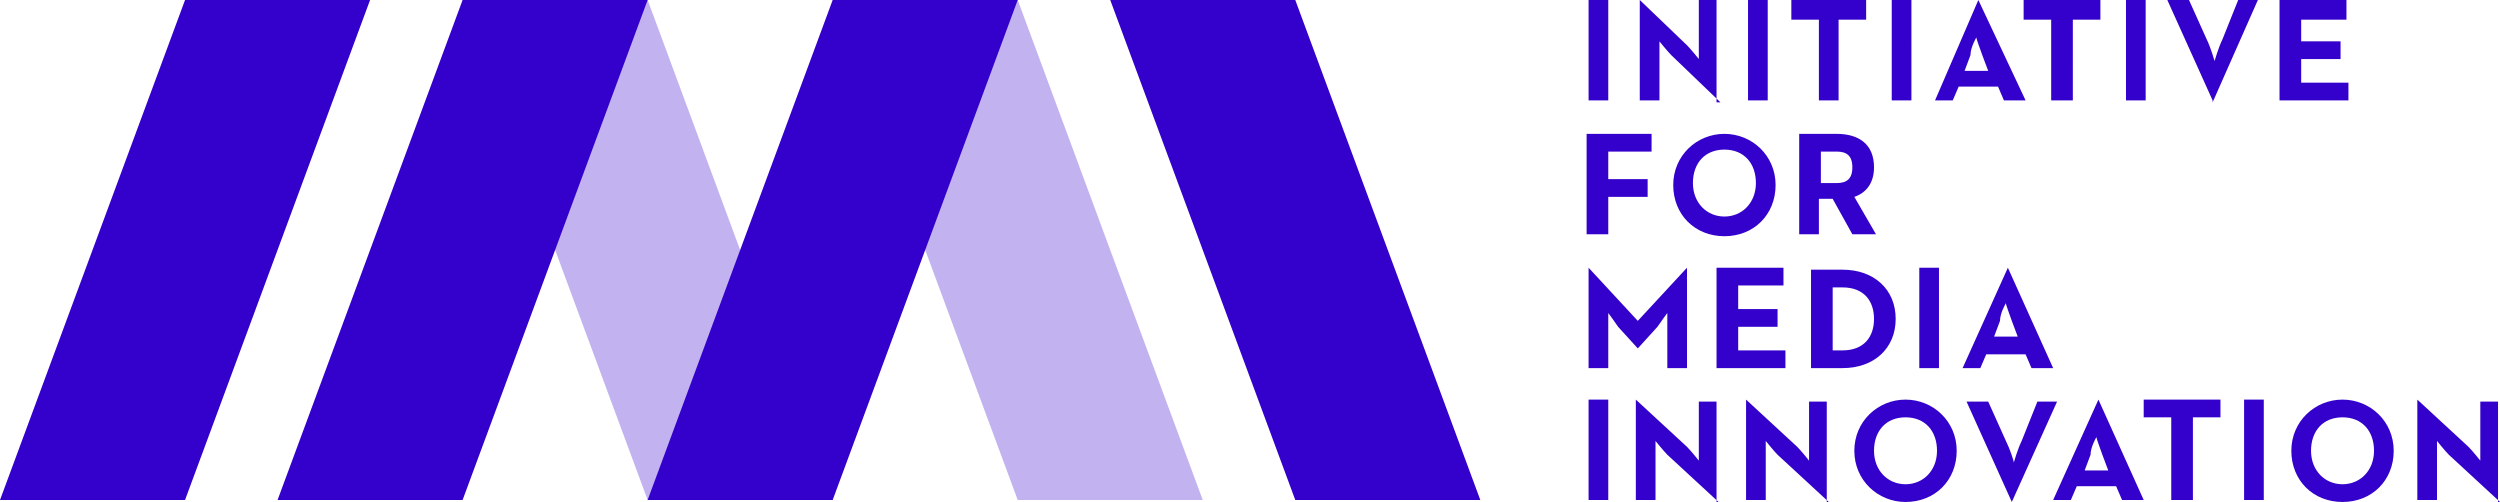 <?xml version="1.0" encoding="UTF-8"?>
<svg id="Calque_1" data-name="Calque 1" xmlns="http://www.w3.org/2000/svg" version="1.1" viewBox="0 0 127 25.5">
  <defs>
    <style>
      .cls-1, .cls-2 {
        fill: #30c;
        stroke-width: 0px;
      }

      .cls-2 {
        isolation: isolate;
        opacity: .3;
      }
    </style>
  </defs>
  <polygon class="cls-2" points="23.5 0 32.9 25.4 42.3 25.4 32.9 0 23.5 0"/>
  <polygon class="cls-1" points="23.5 0 14.1 25.4 23.5 25.4 32.9 0 23.5 0"/>
  <polygon class="cls-2" points="42.3 0 51.7 25.4 61.1 25.4 51.7 0 42.3 0"/>
  <polygon class="cls-1" points="56.4 0 65.8 25.4 75.2 25.4 65.8 0 56.4 0"/>
  <polygon class="cls-1" points="42.3 0 32.9 25.4 42.3 25.4 51.7 0 42.3 0"/>
  <polygon class="cls-1" points="9.4 0 0 25.4 9.4 25.4 18.8 0 9.4 0"/>
  <g>
    <path class="cls-1" d="M126.9,25.5h0v-5.1c0,0-.9,0-.9,0v2.1c0,.4,0,.9,0,.9,0,0-.4-.5-.6-.7l-2.6-2.4h0v5.1h1v-2.1c0-.4,0-.9,0-.9,0,0,.4.5.6.7l2.6,2.4ZM119,24.6c-.9,0-1.6-.7-1.6-1.7s.6-1.7,1.6-1.7,1.6.7,1.6,1.7c0,1-.7,1.7-1.6,1.7M119,25.5c1.5,0,2.6-1.1,2.6-2.6s-1.2-2.6-2.6-2.6-2.6,1.1-2.6,2.6c0,1.5,1.1,2.6,2.6,2.6M114,25.4h1v-5.1h-1v5.1ZM110.4,25.4h1v-4.2h1.4v-.9h-3.9v.9h1.4v4.2h0ZM105.9,23.9l.3-.8c0-.4.3-.9.3-.9,0,.1.2.6.3.9l.3.8h-1.2ZM104.2,25.4h1l.3-.7h2l.3.7h1.1l-2.3-5.1h0l-2.3,5.1ZM102.2,25.5h0l2.3-5.1h-1l-.8,2c-.2.4-.4,1.1-.4,1.1,0-.1-.2-.7-.4-1.1l-.9-2h-1.1l2.3,5.1ZM96.8,24.6c-.9,0-1.6-.7-1.6-1.7s.6-1.7,1.6-1.7,1.6.7,1.6,1.7-.7,1.7-1.6,1.7M96.8,25.5c1.5,0,2.6-1.1,2.6-2.6s-1.2-2.6-2.6-2.6-2.6,1.1-2.6,2.6c0,1.5,1.2,2.6,2.6,2.6M92.8,25.5h0v-5.1c0,0-.9,0-.9,0v2.1c0,.4,0,.9,0,.9,0,0-.4-.5-.6-.7l-2.6-2.4h0v5.1h1v-2.1c0-.4,0-.9,0-.9,0,0,.4.5.6.7l2.6,2.4ZM87.2,25.5h0v-5.1c0,0-.9,0-.9,0v2.1c0,.4,0,.9,0,.9,0,0-.4-.5-.6-.7l-2.6-2.4h0v5.1h1v-2.1c0-.4,0-.9,0-.9,0,0,.4.5.6.7l2.6,2.4ZM80.7,25.4h1v-5.1h-1v5.1Z"/>
    <path class="cls-1" d="M101.3,17.1l.3-.8c0-.4.3-.9.3-.9,0,.1.2.6.3.9l.3.8h-1.2ZM99.6,18.7h1l.3-.7h2l.3.7h1.1l-2.3-5.1h0l-2.3,5.1ZM97.5,18.7h1v-5.1h-1v5.1ZM93.1,17.8v-3.2h.5c1.1,0,1.6.7,1.6,1.6s-.5,1.6-1.6,1.6h-.5ZM92,18.7h1.6c1.6,0,2.7-1,2.7-2.5s-1.1-2.5-2.7-2.5h-1.6v5ZM87.2,18.7h3.5v-.9h-2.4v-1.2h2v-.9h-2v-1.2h2.3v-.9h-3.4v5.1ZM80.7,18.7h1v-2.8s.3.4.5.7l1,1.1h0l1-1.1c.2-.3.5-.7.5-.7v2.8h1v-5.1h0l-2.5,2.7-2.5-2.7h0v5.1h0Z"/>
    <path class="cls-1" d="M92.5,9.3v-1.6h.8c.5,0,.8.2.8.8s-.3.8-.8.8h-.8ZM91.4,11.9h1v-1.8h.7l1,1.8h1.2l-1.1-1.9c.6-.2,1-.7,1-1.5,0-1.2-.8-1.7-1.9-1.7h-1.9s0,5.1,0,5.1ZM87.6,11c-.9,0-1.6-.7-1.6-1.7s.6-1.7,1.6-1.7,1.6.7,1.6,1.7c0,1-.7,1.7-1.6,1.7M87.6,12c1.5,0,2.6-1.1,2.6-2.6s-1.2-2.6-2.6-2.6-2.6,1.1-2.6,2.6c0,1.5,1.1,2.6,2.6,2.6M80.7,11.9h1v-1.9h2v-.9h-2v-1.4h2.2v-.9h-3.3v5.1h.1Z"/>
    <path class="cls-1" d="M115.8,5.1h3.5v-.9h-2.4v-1.2h2v-.9h-2v-1.1h2.3V0h-3.4v5.1ZM112.4,5.2h0L114.7,0h-1l-.8,2c-.2.4-.4,1.1-.4,1.1,0,0-.2-.7-.4-1.1l-.9-2h-1.1l2.3,5.1ZM108,5.1h1V0h-1v5.1ZM104.3,5.1h1V1h1.4V0h-3.9v1h1.4v4.1h0ZM99.8,3.6l.3-.8c0-.4.3-.9.3-.9,0,.1.2.6.3.9l.3.8h-1.2ZM98.2,5.1h1l.3-.7h2l.3.7h1.1L100.5,0h0l-2.2,5.1ZM96.1,5.1h1V0h-1v5.1ZM92.4,5.1h1V1h1.4V0h-3.8v1h1.4v4.1ZM88.8,5.1h1V0h-1v5.1ZM87.2,5.2h0V0C87.3,0,86.3,0,86.3,0v2.1c0,.4,0,.9,0,.9,0,0-.4-.5-.6-.7L83.3,0h0v5.1h1v-2.1c0-.4,0-.9,0-.9,0,0,.4.5.6.7l2.5,2.4ZM80.7,5.1h1V0h-1v5.1Z"/>
  </g>
</svg>